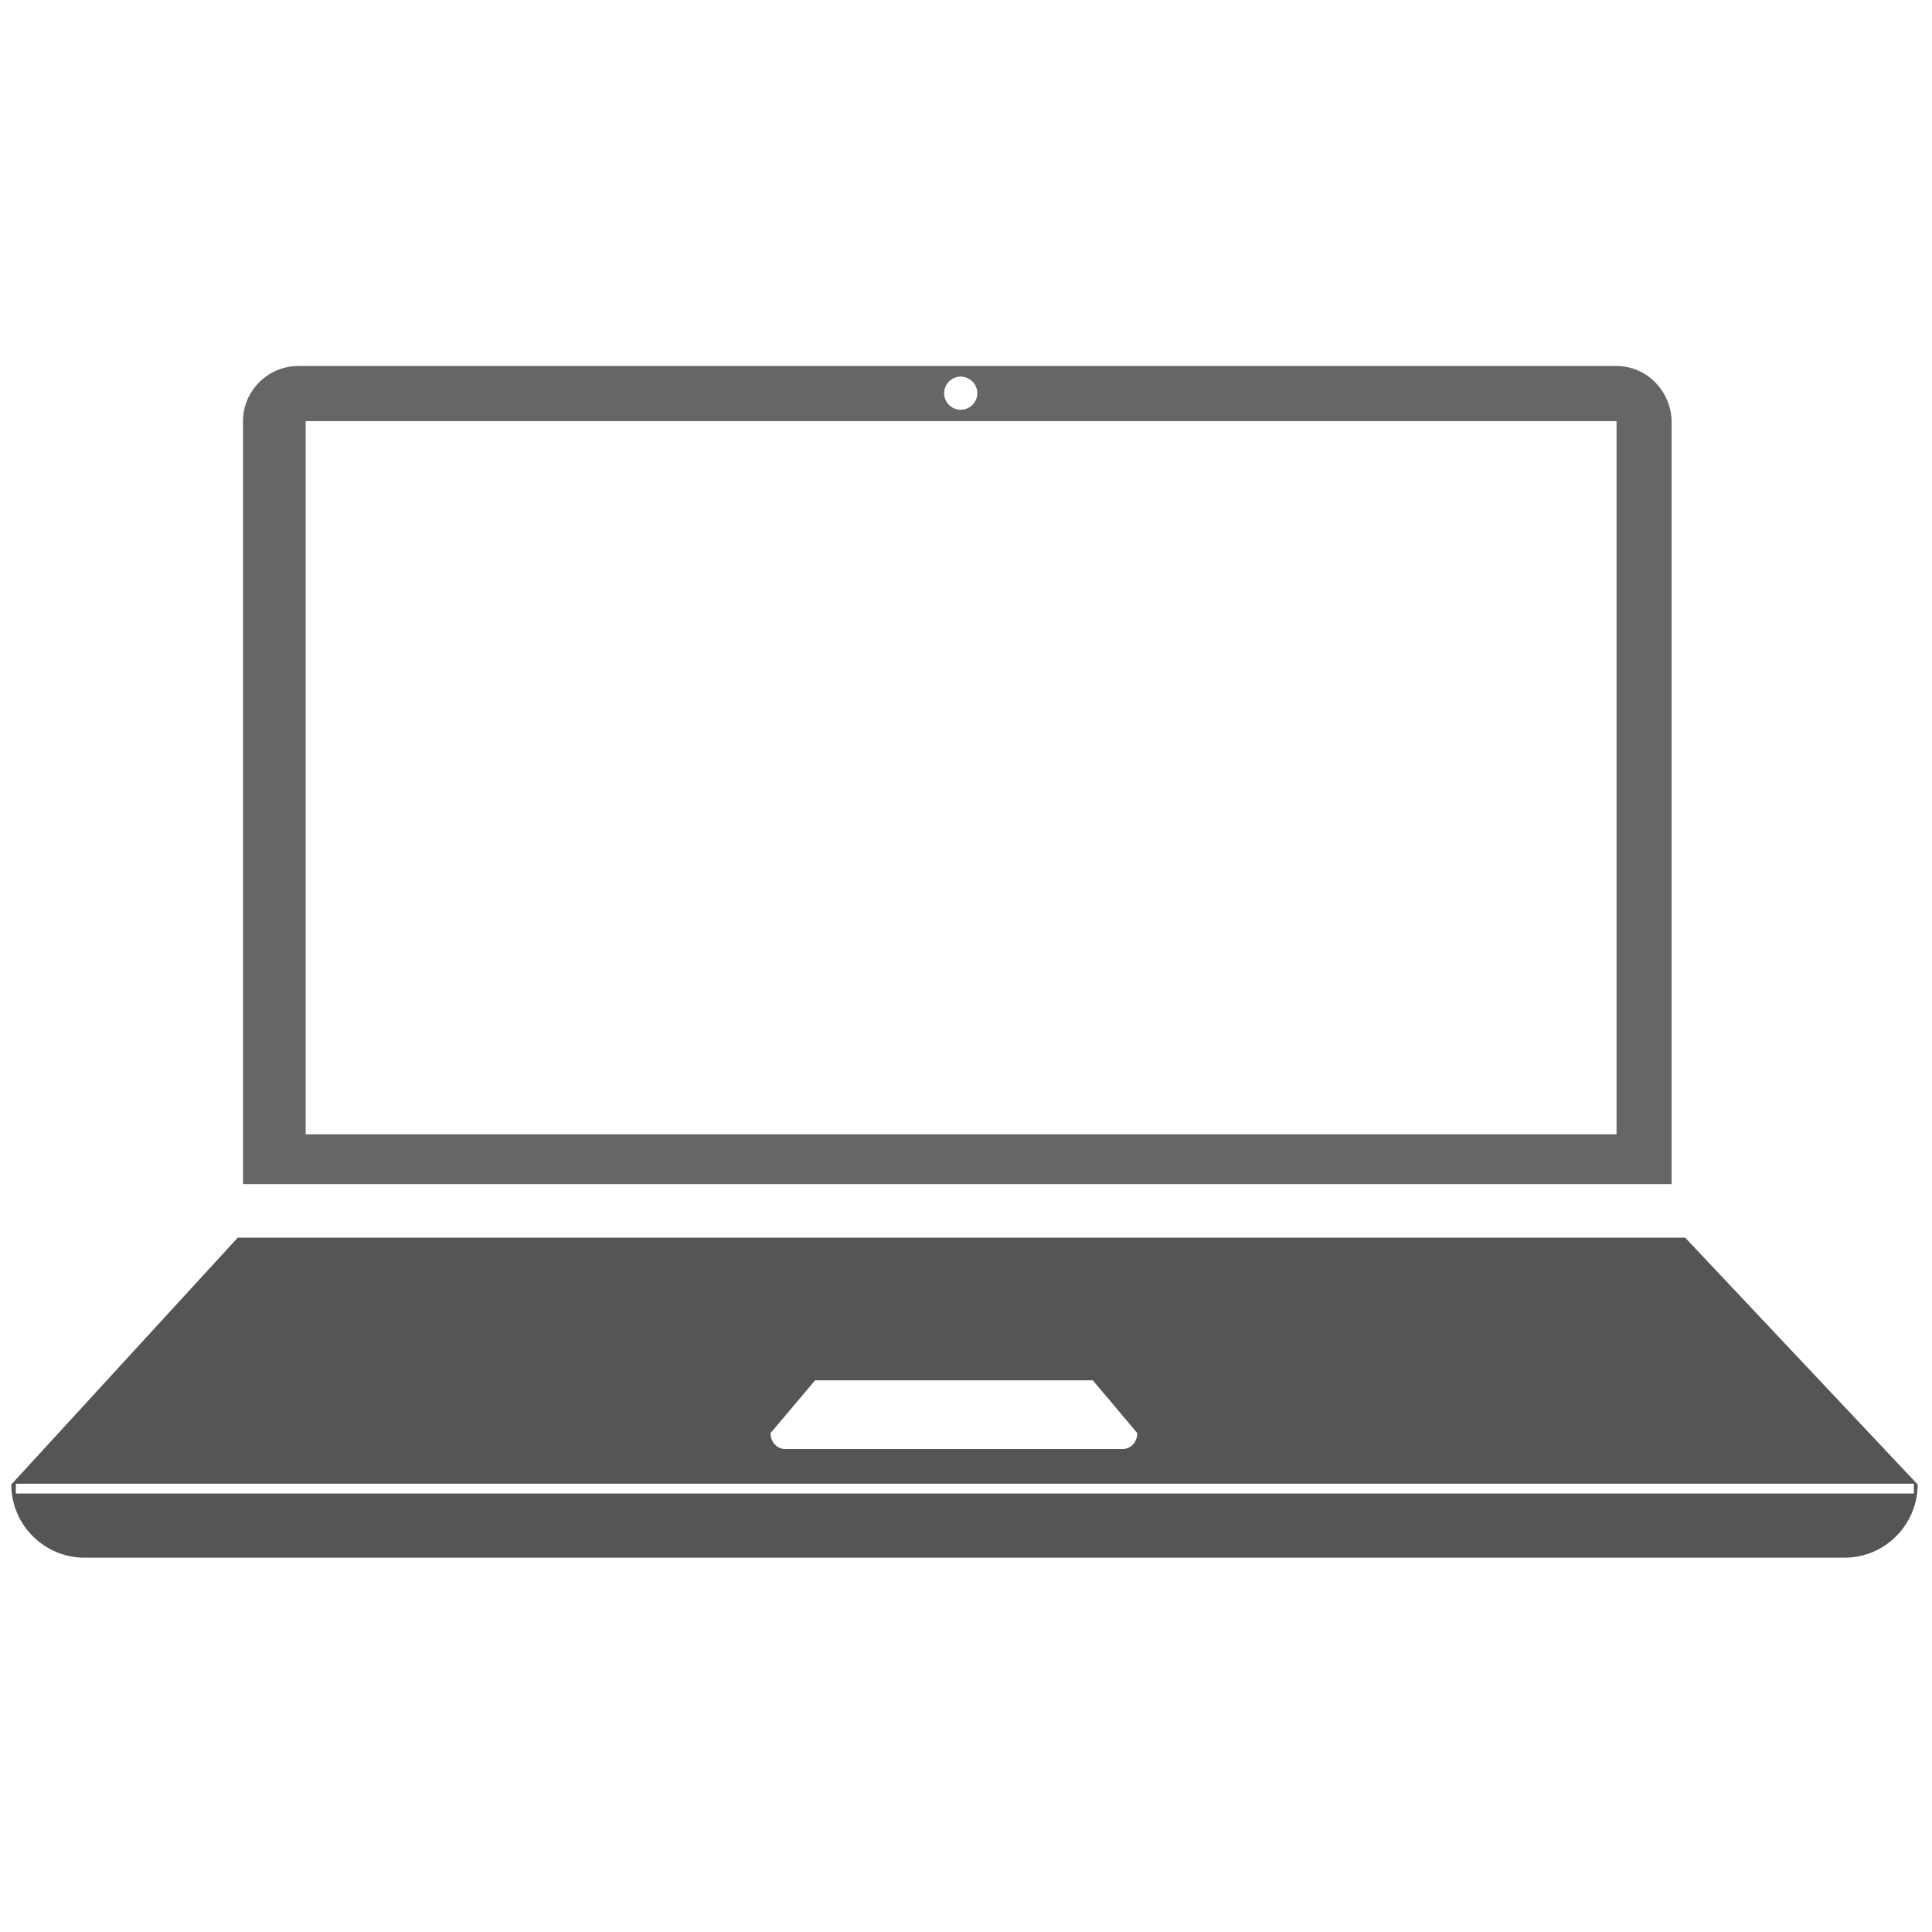 <?xml version="1.0" encoding="utf-8"?>
<!-- Generator: Adobe Illustrator 24.0.2, SVG Export Plug-In . SVG Version: 6.00 Build 0)  -->
<svg version="1.1" id="Capa_1" xmlns="http://www.w3.org/2000/svg" xmlns:xlink="http://www.w3.org/1999/xlink" x="0px" y="0px"
	 viewBox="0 0 256 256" style="enable-background:new 0 0 256 256;" xml:space="preserve">
<style type="text/css">
	.st0{fill-rule:evenodd;clip-rule:evenodd;fill:#666666;}
	.st1{fill-rule:evenodd;clip-rule:evenodd;fill:#555555;}
</style>
<g>
	<path class="st0" d="M214.2,48.5H39.5c-4,0-7.3,3.3-7.3,7.3v101.1h189.3V55.8C221.4,51.8,218.2,48.5,214.2,48.5z M127.3,49.9
		c1.2,0,2.2,1,2.2,2.2s-1,2.2-2.2,2.2c-1.2,0-2.2-1-2.2-2.2S126.1,49.9,127.3,49.9z M214.2,150.3H40.5V55.8h173.7V150.3z"/>
	<path class="st1" d="M223.3,164H31.5l-30,32.7c0,5.4,4.4,9.7,9.7,9.7h233.2c5.4,0,9.7-4.4,9.7-9.7L223.3,164z M108,182.9h36.8
		l5.9,7c0,1.1-0.8,2.1-1.9,2.1h-44.8c-1,0-1.9-0.9-1.9-2.1L108,182.9z M2.1,197.9v-1.3h251.5v1.3H2.1z"/>
</g>
</svg>
